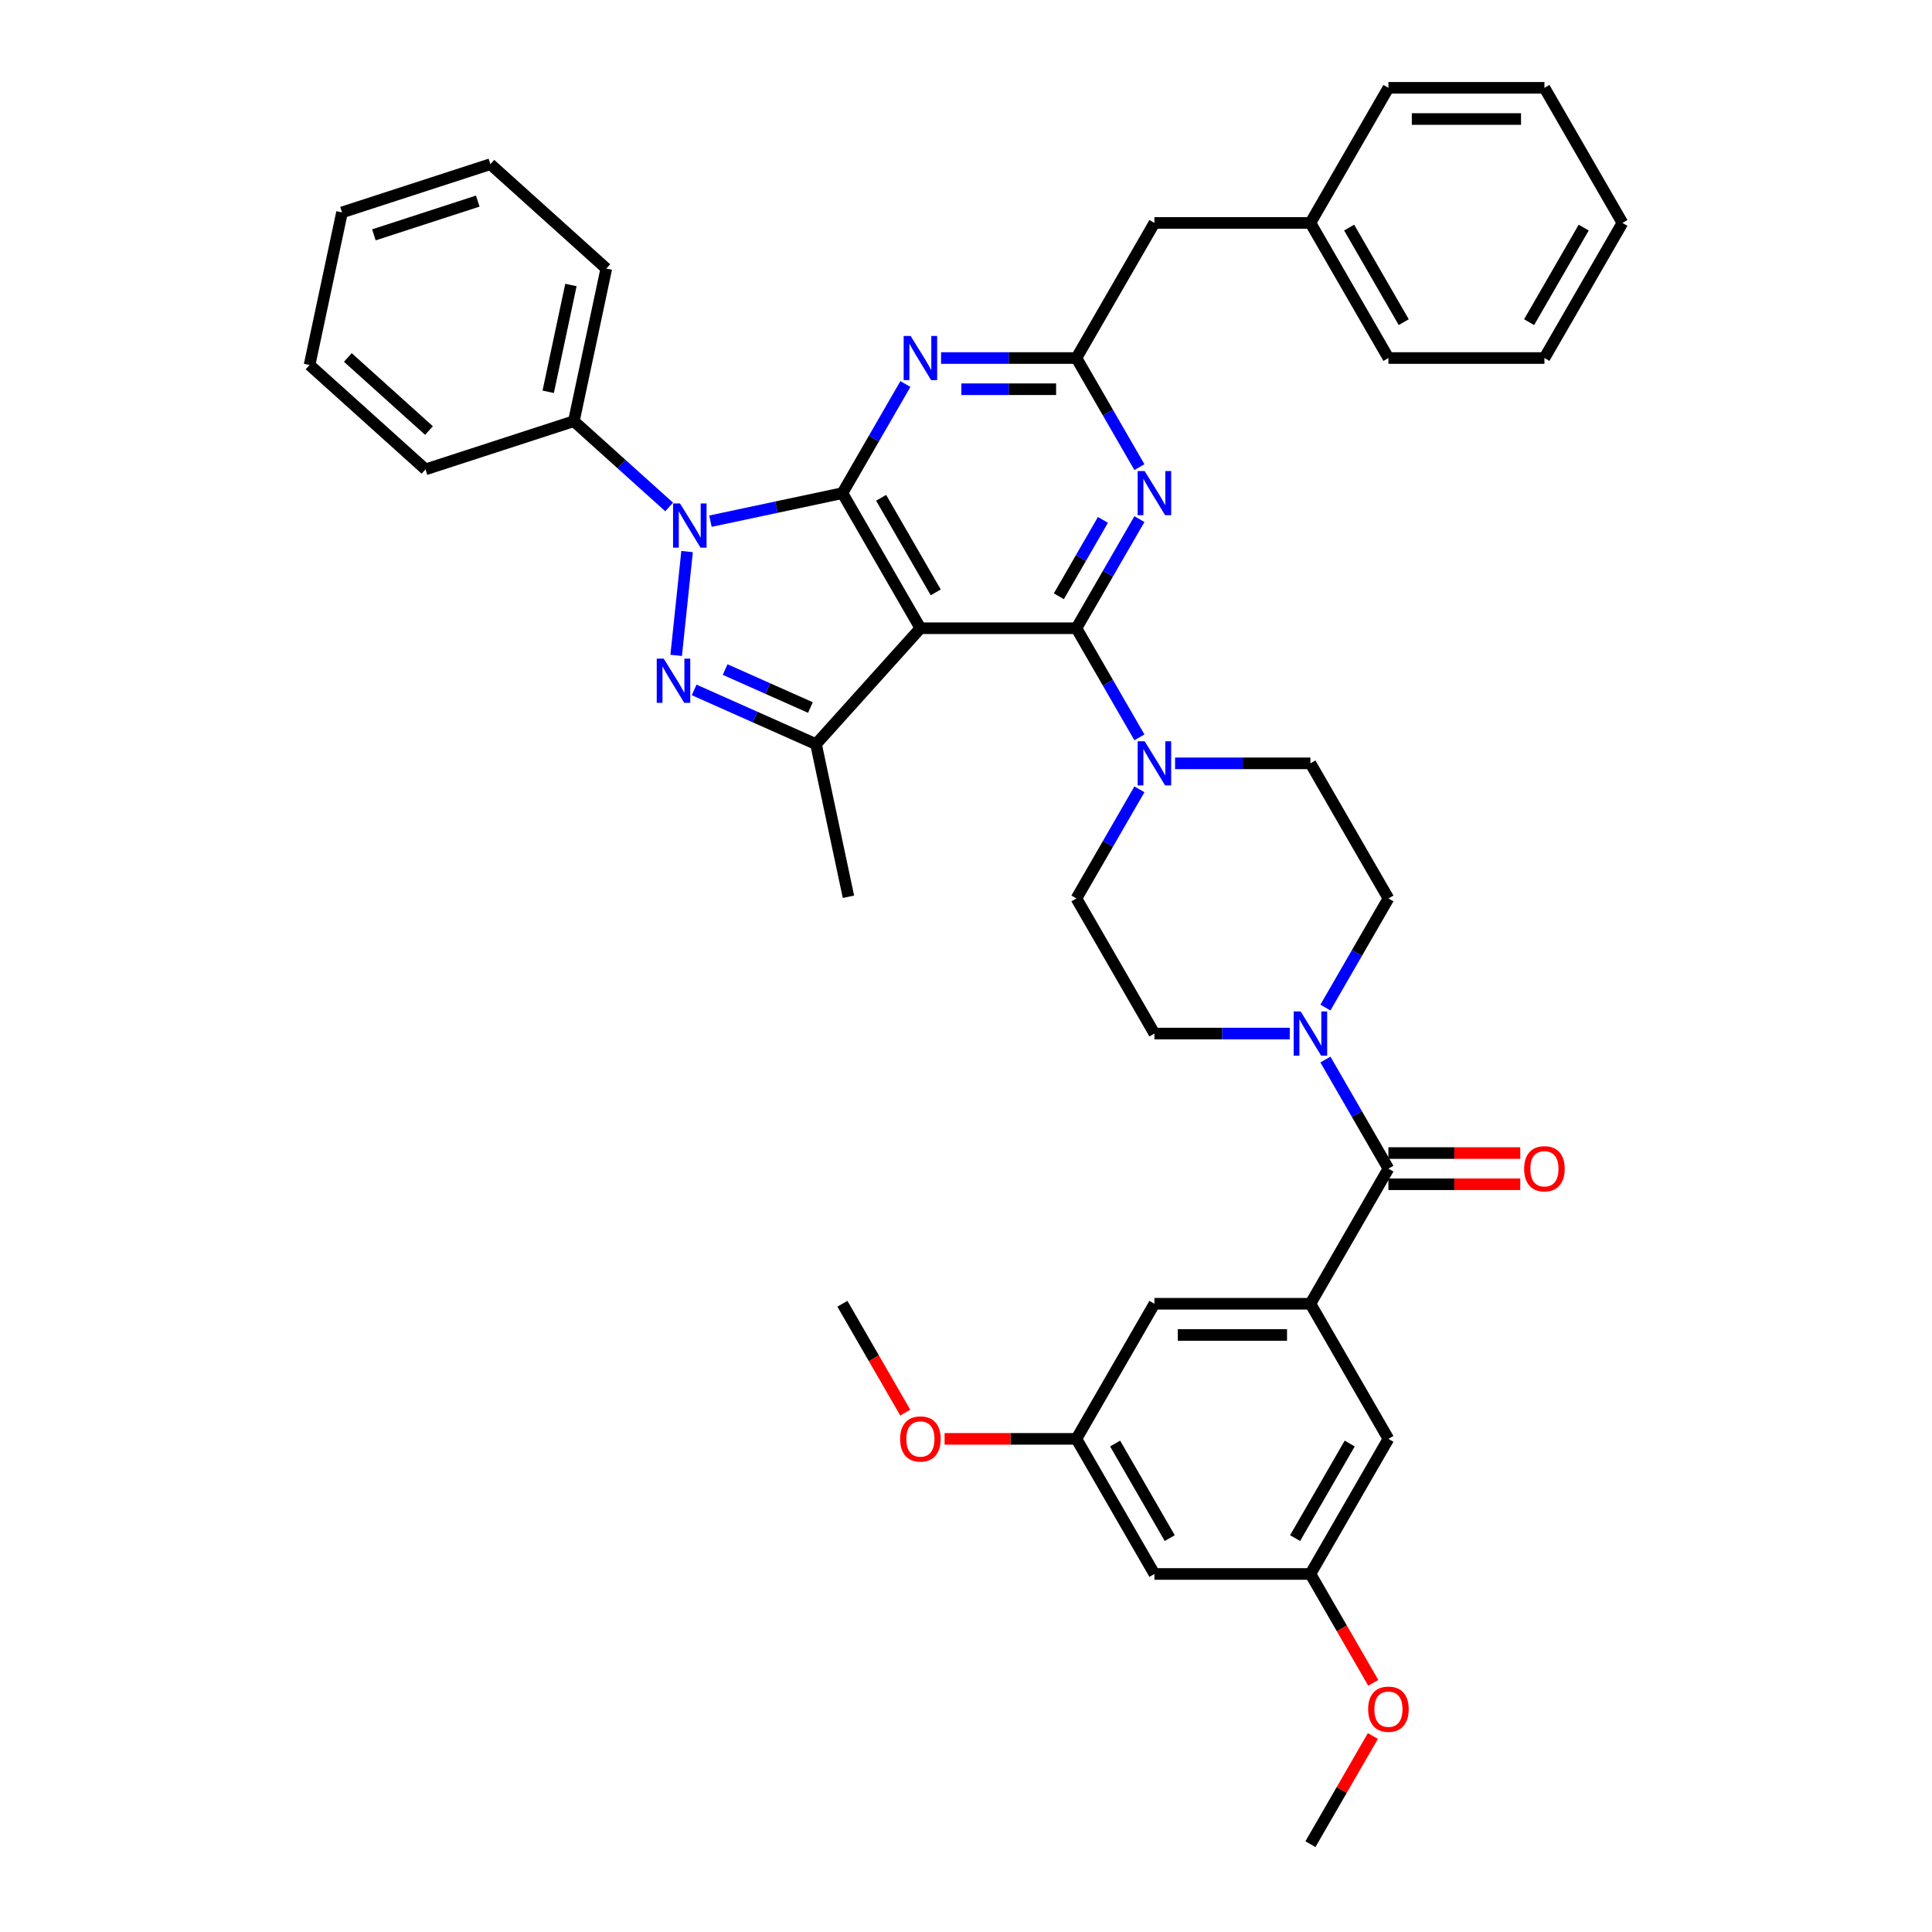<?xml version='1.0' encoding='iso-8859-1'?>
<svg version='1.1' baseProfile='full'
              xmlns='http://www.w3.org/2000/svg'
                      xmlns:rdkit='http://www.rdkit.org/xml'
                      xmlns:xlink='http://www.w3.org/1999/xlink'
                  xml:space='preserve'
width='1000px' height='1000px' viewBox='0 0 1000 1000'>
<!-- END OF HEADER -->
<rect style='opacity:1.0;fill:#FFFFFF;stroke:none' width='1000' height='1000' x='0' y='0'> </rect>
<path class='bond-0' d='M 678.272,674.825 L 597.523,674.825' style='fill:none;fill-rule:evenodd;stroke:#000000;stroke-width:6px;stroke-linecap:butt;stroke-linejoin:miter;stroke-opacity:1' />
<path class='bond-0' d='M 666.16,690.975 L 609.636,690.975' style='fill:none;fill-rule:evenodd;stroke:#000000;stroke-width:6px;stroke-linecap:butt;stroke-linejoin:miter;stroke-opacity:1' />
<path class='bond-1' d='M 678.272,674.825 L 718.646,744.755' style='fill:none;fill-rule:evenodd;stroke:#000000;stroke-width:6px;stroke-linecap:butt;stroke-linejoin:miter;stroke-opacity:1' />
<path class='bond-2' d='M 678.272,674.825 L 718.646,604.895' style='fill:none;fill-rule:evenodd;stroke:#000000;stroke-width:6px;stroke-linecap:butt;stroke-linejoin:miter;stroke-opacity:1' />
<path class='bond-3' d='M 667.581,534.965 L 632.552,534.965' style='fill:none;fill-rule:evenodd;stroke:#0000FF;stroke-width:6px;stroke-linecap:butt;stroke-linejoin:miter;stroke-opacity:1' />
<path class='bond-3' d='M 632.552,534.965 L 597.523,534.965' style='fill:none;fill-rule:evenodd;stroke:#000000;stroke-width:6px;stroke-linecap:butt;stroke-linejoin:miter;stroke-opacity:1' />
<path class='bond-4' d='M 686.039,548.418 L 702.342,576.656' style='fill:none;fill-rule:evenodd;stroke:#0000FF;stroke-width:6px;stroke-linecap:butt;stroke-linejoin:miter;stroke-opacity:1' />
<path class='bond-4' d='M 702.342,576.656 L 718.646,604.895' style='fill:none;fill-rule:evenodd;stroke:#000000;stroke-width:6px;stroke-linecap:butt;stroke-linejoin:miter;stroke-opacity:1' />
<path class='bond-5' d='M 686.039,521.512 L 702.342,493.274' style='fill:none;fill-rule:evenodd;stroke:#0000FF;stroke-width:6px;stroke-linecap:butt;stroke-linejoin:miter;stroke-opacity:1' />
<path class='bond-5' d='M 702.342,493.274 L 718.646,465.035' style='fill:none;fill-rule:evenodd;stroke:#000000;stroke-width:6px;stroke-linecap:butt;stroke-linejoin:miter;stroke-opacity:1' />
<path class='bond-6' d='M 718.646,612.97 L 752.762,612.97' style='fill:none;fill-rule:evenodd;stroke:#000000;stroke-width:6px;stroke-linecap:butt;stroke-linejoin:miter;stroke-opacity:1' />
<path class='bond-6' d='M 752.762,612.97 L 786.878,612.97' style='fill:none;fill-rule:evenodd;stroke:#FF0000;stroke-width:6px;stroke-linecap:butt;stroke-linejoin:miter;stroke-opacity:1' />
<path class='bond-6' d='M 718.646,596.82 L 752.762,596.82' style='fill:none;fill-rule:evenodd;stroke:#000000;stroke-width:6px;stroke-linecap:butt;stroke-linejoin:miter;stroke-opacity:1' />
<path class='bond-6' d='M 752.762,596.82 L 786.878,596.82' style='fill:none;fill-rule:evenodd;stroke:#FF0000;stroke-width:6px;stroke-linecap:butt;stroke-linejoin:miter;stroke-opacity:1' />
<path class='bond-7' d='M 597.523,674.825 L 557.149,744.755' style='fill:none;fill-rule:evenodd;stroke:#000000;stroke-width:6px;stroke-linecap:butt;stroke-linejoin:miter;stroke-opacity:1' />
<path class='bond-8' d='M 718.646,744.755 L 678.272,814.685' style='fill:none;fill-rule:evenodd;stroke:#000000;stroke-width:6px;stroke-linecap:butt;stroke-linejoin:miter;stroke-opacity:1' />
<path class='bond-8' d='M 698.604,747.17 L 670.342,796.121' style='fill:none;fill-rule:evenodd;stroke:#000000;stroke-width:6px;stroke-linecap:butt;stroke-linejoin:miter;stroke-opacity:1' />
<path class='bond-9' d='M 557.149,325.175 L 573.453,296.936' style='fill:none;fill-rule:evenodd;stroke:#000000;stroke-width:6px;stroke-linecap:butt;stroke-linejoin:miter;stroke-opacity:1' />
<path class='bond-9' d='M 573.453,296.936 L 589.757,268.697' style='fill:none;fill-rule:evenodd;stroke:#0000FF;stroke-width:6px;stroke-linecap:butt;stroke-linejoin:miter;stroke-opacity:1' />
<path class='bond-9' d='M 548.054,308.628 L 559.467,288.861' style='fill:none;fill-rule:evenodd;stroke:#000000;stroke-width:6px;stroke-linecap:butt;stroke-linejoin:miter;stroke-opacity:1' />
<path class='bond-9' d='M 559.467,288.861 L 570.879,269.094' style='fill:none;fill-rule:evenodd;stroke:#0000FF;stroke-width:6px;stroke-linecap:butt;stroke-linejoin:miter;stroke-opacity:1' />
<path class='bond-10' d='M 557.149,325.175 L 573.453,353.414' style='fill:none;fill-rule:evenodd;stroke:#000000;stroke-width:6px;stroke-linecap:butt;stroke-linejoin:miter;stroke-opacity:1' />
<path class='bond-10' d='M 573.453,353.414 L 589.757,381.652' style='fill:none;fill-rule:evenodd;stroke:#0000FF;stroke-width:6px;stroke-linecap:butt;stroke-linejoin:miter;stroke-opacity:1' />
<path class='bond-11' d='M 557.149,325.175 L 476.401,325.175' style='fill:none;fill-rule:evenodd;stroke:#000000;stroke-width:6px;stroke-linecap:butt;stroke-linejoin:miter;stroke-opacity:1' />
<path class='bond-12' d='M 589.757,241.792 L 573.453,213.553' style='fill:none;fill-rule:evenodd;stroke:#0000FF;stroke-width:6px;stroke-linecap:butt;stroke-linejoin:miter;stroke-opacity:1' />
<path class='bond-12' d='M 573.453,213.553 L 557.149,185.315' style='fill:none;fill-rule:evenodd;stroke:#000000;stroke-width:6px;stroke-linecap:butt;stroke-linejoin:miter;stroke-opacity:1' />
<path class='bond-13' d='M 589.757,408.558 L 573.453,436.796' style='fill:none;fill-rule:evenodd;stroke:#0000FF;stroke-width:6px;stroke-linecap:butt;stroke-linejoin:miter;stroke-opacity:1' />
<path class='bond-13' d='M 573.453,436.796 L 557.149,465.035' style='fill:none;fill-rule:evenodd;stroke:#000000;stroke-width:6px;stroke-linecap:butt;stroke-linejoin:miter;stroke-opacity:1' />
<path class='bond-14' d='M 608.215,395.105 L 643.243,395.105' style='fill:none;fill-rule:evenodd;stroke:#0000FF;stroke-width:6px;stroke-linecap:butt;stroke-linejoin:miter;stroke-opacity:1' />
<path class='bond-14' d='M 643.243,395.105 L 678.272,395.105' style='fill:none;fill-rule:evenodd;stroke:#000000;stroke-width:6px;stroke-linecap:butt;stroke-linejoin:miter;stroke-opacity:1' />
<path class='bond-15' d='M 367.734,269.761 L 401.881,262.503' style='fill:none;fill-rule:evenodd;stroke:#0000FF;stroke-width:6px;stroke-linecap:butt;stroke-linejoin:miter;stroke-opacity:1' />
<path class='bond-15' d='M 401.881,262.503 L 436.027,255.245' style='fill:none;fill-rule:evenodd;stroke:#000000;stroke-width:6px;stroke-linecap:butt;stroke-linejoin:miter;stroke-opacity:1' />
<path class='bond-16' d='M 355.629,285.486 L 349.981,339.225' style='fill:none;fill-rule:evenodd;stroke:#0000FF;stroke-width:6px;stroke-linecap:butt;stroke-linejoin:miter;stroke-opacity:1' />
<path class='bond-17' d='M 346.352,262.407 L 321.694,240.205' style='fill:none;fill-rule:evenodd;stroke:#0000FF;stroke-width:6px;stroke-linecap:butt;stroke-linejoin:miter;stroke-opacity:1' />
<path class='bond-17' d='M 321.694,240.205 L 297.035,218.002' style='fill:none;fill-rule:evenodd;stroke:#000000;stroke-width:6px;stroke-linecap:butt;stroke-linejoin:miter;stroke-opacity:1' />
<path class='bond-18' d='M 436.027,255.245 L 476.401,325.175' style='fill:none;fill-rule:evenodd;stroke:#000000;stroke-width:6px;stroke-linecap:butt;stroke-linejoin:miter;stroke-opacity:1' />
<path class='bond-18' d='M 456.069,257.659 L 484.331,306.61' style='fill:none;fill-rule:evenodd;stroke:#000000;stroke-width:6px;stroke-linecap:butt;stroke-linejoin:miter;stroke-opacity:1' />
<path class='bond-19' d='M 436.027,255.245 L 452.331,227.006' style='fill:none;fill-rule:evenodd;stroke:#000000;stroke-width:6px;stroke-linecap:butt;stroke-linejoin:miter;stroke-opacity:1' />
<path class='bond-19' d='M 452.331,227.006 L 468.634,198.767' style='fill:none;fill-rule:evenodd;stroke:#0000FF;stroke-width:6px;stroke-linecap:butt;stroke-linejoin:miter;stroke-opacity:1' />
<path class='bond-20' d='M 476.401,325.175 L 422.37,385.182' style='fill:none;fill-rule:evenodd;stroke:#000000;stroke-width:6px;stroke-linecap:butt;stroke-linejoin:miter;stroke-opacity:1' />
<path class='bond-21' d='M 422.37,385.182 L 390.832,371.141' style='fill:none;fill-rule:evenodd;stroke:#000000;stroke-width:6px;stroke-linecap:butt;stroke-linejoin:miter;stroke-opacity:1' />
<path class='bond-21' d='M 390.832,371.141 L 359.294,357.099' style='fill:none;fill-rule:evenodd;stroke:#0000FF;stroke-width:6px;stroke-linecap:butt;stroke-linejoin:miter;stroke-opacity:1' />
<path class='bond-21' d='M 419.477,366.217 L 397.4,356.387' style='fill:none;fill-rule:evenodd;stroke:#000000;stroke-width:6px;stroke-linecap:butt;stroke-linejoin:miter;stroke-opacity:1' />
<path class='bond-21' d='M 397.4,356.387 L 375.324,346.558' style='fill:none;fill-rule:evenodd;stroke:#0000FF;stroke-width:6px;stroke-linecap:butt;stroke-linejoin:miter;stroke-opacity:1' />
<path class='bond-22' d='M 422.37,385.182 L 439.158,464.166' style='fill:none;fill-rule:evenodd;stroke:#000000;stroke-width:6px;stroke-linecap:butt;stroke-linejoin:miter;stroke-opacity:1' />
<path class='bond-23' d='M 487.092,185.315 L 522.121,185.315' style='fill:none;fill-rule:evenodd;stroke:#0000FF;stroke-width:6px;stroke-linecap:butt;stroke-linejoin:miter;stroke-opacity:1' />
<path class='bond-23' d='M 522.121,185.315 L 557.149,185.315' style='fill:none;fill-rule:evenodd;stroke:#000000;stroke-width:6px;stroke-linecap:butt;stroke-linejoin:miter;stroke-opacity:1' />
<path class='bond-23' d='M 497.601,201.464 L 522.121,201.464' style='fill:none;fill-rule:evenodd;stroke:#0000FF;stroke-width:6px;stroke-linecap:butt;stroke-linejoin:miter;stroke-opacity:1' />
<path class='bond-23' d='M 522.121,201.464 L 546.641,201.464' style='fill:none;fill-rule:evenodd;stroke:#000000;stroke-width:6px;stroke-linecap:butt;stroke-linejoin:miter;stroke-opacity:1' />
<path class='bond-24' d='M 297.035,218.002 L 313.824,139.018' style='fill:none;fill-rule:evenodd;stroke:#000000;stroke-width:6px;stroke-linecap:butt;stroke-linejoin:miter;stroke-opacity:1' />
<path class='bond-24' d='M 283.757,202.797 L 295.509,147.508' style='fill:none;fill-rule:evenodd;stroke:#000000;stroke-width:6px;stroke-linecap:butt;stroke-linejoin:miter;stroke-opacity:1' />
<path class='bond-25' d='M 297.035,218.002 L 220.239,242.955' style='fill:none;fill-rule:evenodd;stroke:#000000;stroke-width:6px;stroke-linecap:butt;stroke-linejoin:miter;stroke-opacity:1' />
<path class='bond-26' d='M 313.824,139.018 L 253.816,84.987' style='fill:none;fill-rule:evenodd;stroke:#000000;stroke-width:6px;stroke-linecap:butt;stroke-linejoin:miter;stroke-opacity:1' />
<path class='bond-27' d='M 220.239,242.955 L 160.232,188.924' style='fill:none;fill-rule:evenodd;stroke:#000000;stroke-width:6px;stroke-linecap:butt;stroke-linejoin:miter;stroke-opacity:1' />
<path class='bond-27' d='M 222.044,222.849 L 180.039,185.027' style='fill:none;fill-rule:evenodd;stroke:#000000;stroke-width:6px;stroke-linecap:butt;stroke-linejoin:miter;stroke-opacity:1' />
<path class='bond-28' d='M 253.816,84.987 L 177.02,109.94' style='fill:none;fill-rule:evenodd;stroke:#000000;stroke-width:6px;stroke-linecap:butt;stroke-linejoin:miter;stroke-opacity:1' />
<path class='bond-28' d='M 247.287,104.089 L 193.53,121.556' style='fill:none;fill-rule:evenodd;stroke:#000000;stroke-width:6px;stroke-linecap:butt;stroke-linejoin:miter;stroke-opacity:1' />
<path class='bond-29' d='M 160.232,188.924 L 177.02,109.94' style='fill:none;fill-rule:evenodd;stroke:#000000;stroke-width:6px;stroke-linecap:butt;stroke-linejoin:miter;stroke-opacity:1' />
<path class='bond-30' d='M 557.149,185.315 L 597.523,115.385' style='fill:none;fill-rule:evenodd;stroke:#000000;stroke-width:6px;stroke-linecap:butt;stroke-linejoin:miter;stroke-opacity:1' />
<path class='bond-31' d='M 597.523,115.385 L 678.272,115.385' style='fill:none;fill-rule:evenodd;stroke:#000000;stroke-width:6px;stroke-linecap:butt;stroke-linejoin:miter;stroke-opacity:1' />
<path class='bond-32' d='M 678.272,115.385 L 718.646,185.315' style='fill:none;fill-rule:evenodd;stroke:#000000;stroke-width:6px;stroke-linecap:butt;stroke-linejoin:miter;stroke-opacity:1' />
<path class='bond-32' d='M 698.314,117.799 L 726.576,166.75' style='fill:none;fill-rule:evenodd;stroke:#000000;stroke-width:6px;stroke-linecap:butt;stroke-linejoin:miter;stroke-opacity:1' />
<path class='bond-33' d='M 678.272,115.385 L 718.646,45.455' style='fill:none;fill-rule:evenodd;stroke:#000000;stroke-width:6px;stroke-linecap:butt;stroke-linejoin:miter;stroke-opacity:1' />
<path class='bond-34' d='M 718.646,185.315 L 799.394,185.315' style='fill:none;fill-rule:evenodd;stroke:#000000;stroke-width:6px;stroke-linecap:butt;stroke-linejoin:miter;stroke-opacity:1' />
<path class='bond-35' d='M 799.394,185.315 L 839.768,115.385' style='fill:none;fill-rule:evenodd;stroke:#000000;stroke-width:6px;stroke-linecap:butt;stroke-linejoin:miter;stroke-opacity:1' />
<path class='bond-35' d='M 791.464,166.75 L 819.726,117.799' style='fill:none;fill-rule:evenodd;stroke:#000000;stroke-width:6px;stroke-linecap:butt;stroke-linejoin:miter;stroke-opacity:1' />
<path class='bond-36' d='M 839.768,115.385 L 799.394,45.455' style='fill:none;fill-rule:evenodd;stroke:#000000;stroke-width:6px;stroke-linecap:butt;stroke-linejoin:miter;stroke-opacity:1' />
<path class='bond-37' d='M 799.394,45.455 L 718.646,45.455' style='fill:none;fill-rule:evenodd;stroke:#000000;stroke-width:6px;stroke-linecap:butt;stroke-linejoin:miter;stroke-opacity:1' />
<path class='bond-37' d='M 787.282,61.604 L 730.758,61.604' style='fill:none;fill-rule:evenodd;stroke:#000000;stroke-width:6px;stroke-linecap:butt;stroke-linejoin:miter;stroke-opacity:1' />
<path class='bond-38' d='M 557.149,465.035 L 597.523,534.965' style='fill:none;fill-rule:evenodd;stroke:#000000;stroke-width:6px;stroke-linecap:butt;stroke-linejoin:miter;stroke-opacity:1' />
<path class='bond-39' d='M 718.646,465.035 L 678.272,395.105' style='fill:none;fill-rule:evenodd;stroke:#000000;stroke-width:6px;stroke-linecap:butt;stroke-linejoin:miter;stroke-opacity:1' />
<path class='bond-40' d='M 597.523,814.685 L 678.272,814.685' style='fill:none;fill-rule:evenodd;stroke:#000000;stroke-width:6px;stroke-linecap:butt;stroke-linejoin:miter;stroke-opacity:1' />
<path class='bond-41' d='M 597.523,814.685 L 557.149,744.755' style='fill:none;fill-rule:evenodd;stroke:#000000;stroke-width:6px;stroke-linecap:butt;stroke-linejoin:miter;stroke-opacity:1' />
<path class='bond-41' d='M 605.453,796.121 L 577.191,747.17' style='fill:none;fill-rule:evenodd;stroke:#000000;stroke-width:6px;stroke-linecap:butt;stroke-linejoin:miter;stroke-opacity:1' />
<path class='bond-42' d='M 557.149,744.755 L 523.033,744.755' style='fill:none;fill-rule:evenodd;stroke:#000000;stroke-width:6px;stroke-linecap:butt;stroke-linejoin:miter;stroke-opacity:1' />
<path class='bond-42' d='M 523.033,744.755 L 488.917,744.755' style='fill:none;fill-rule:evenodd;stroke:#FF0000;stroke-width:6px;stroke-linecap:butt;stroke-linejoin:miter;stroke-opacity:1' />
<path class='bond-43' d='M 678.272,814.685 L 694.538,842.859' style='fill:none;fill-rule:evenodd;stroke:#000000;stroke-width:6px;stroke-linecap:butt;stroke-linejoin:miter;stroke-opacity:1' />
<path class='bond-43' d='M 694.538,842.859 L 710.804,871.034' style='fill:none;fill-rule:evenodd;stroke:#FF0000;stroke-width:6px;stroke-linecap:butt;stroke-linejoin:miter;stroke-opacity:1' />
<path class='bond-44' d='M 468.56,731.173 L 452.293,702.999' style='fill:none;fill-rule:evenodd;stroke:#FF0000;stroke-width:6px;stroke-linecap:butt;stroke-linejoin:miter;stroke-opacity:1' />
<path class='bond-44' d='M 452.293,702.999 L 436.027,674.825' style='fill:none;fill-rule:evenodd;stroke:#000000;stroke-width:6px;stroke-linecap:butt;stroke-linejoin:miter;stroke-opacity:1' />
<path class='bond-45' d='M 710.599,898.553 L 694.436,926.549' style='fill:none;fill-rule:evenodd;stroke:#FF0000;stroke-width:6px;stroke-linecap:butt;stroke-linejoin:miter;stroke-opacity:1' />
<path class='bond-45' d='M 694.436,926.549 L 678.272,954.545' style='fill:none;fill-rule:evenodd;stroke:#000000;stroke-width:6px;stroke-linecap:butt;stroke-linejoin:miter;stroke-opacity:1' />
<path  class='atom-1' d='M 673.217 523.531
L 680.71 535.643
Q 681.453 536.838, 682.648 539.002
Q 683.843 541.167, 683.908 541.296
L 683.908 523.531
L 686.944 523.531
L 686.944 546.399
L 683.811 546.399
L 675.769 533.156
Q 674.832 531.606, 673.831 529.829
Q 672.862 528.053, 672.571 527.504
L 672.571 546.399
L 669.599 546.399
L 669.599 523.531
L 673.217 523.531
' fill='#0000FF'/>
<path  class='atom-3' d='M 788.897 604.96
Q 788.897 599.469, 791.61 596.4
Q 794.323 593.332, 799.394 593.332
Q 804.465 593.332, 807.178 596.4
Q 809.891 599.469, 809.891 604.96
Q 809.891 610.515, 807.146 613.681
Q 804.401 616.814, 799.394 616.814
Q 794.356 616.814, 791.61 613.681
Q 788.897 610.547, 788.897 604.96
M 799.394 614.23
Q 802.883 614.23, 804.756 611.904
Q 806.662 609.546, 806.662 604.96
Q 806.662 600.47, 804.756 598.209
Q 802.883 595.916, 799.394 595.916
Q 795.906 595.916, 794 598.177
Q 792.127 600.438, 792.127 604.96
Q 792.127 609.579, 794 611.904
Q 795.906 614.23, 799.394 614.23
' fill='#FF0000'/>
<path  class='atom-7' d='M 592.469 243.811
L 599.962 255.923
Q 600.705 257.118, 601.9 259.282
Q 603.095 261.446, 603.16 261.575
L 603.16 243.811
L 606.196 243.811
L 606.196 266.679
L 603.063 266.679
L 595.02 253.436
Q 594.084 251.886, 593.082 250.109
Q 592.113 248.333, 591.823 247.784
L 591.823 266.679
L 588.851 266.679
L 588.851 243.811
L 592.469 243.811
' fill='#0000FF'/>
<path  class='atom-8' d='M 592.469 383.671
L 599.962 395.783
Q 600.705 396.978, 601.9 399.142
Q 603.095 401.306, 603.16 401.436
L 603.16 383.671
L 606.196 383.671
L 606.196 406.539
L 603.063 406.539
L 595.02 393.296
Q 594.084 391.746, 593.082 389.969
Q 592.113 388.193, 591.823 387.644
L 591.823 406.539
L 588.851 406.539
L 588.851 383.671
L 592.469 383.671
' fill='#0000FF'/>
<path  class='atom-9' d='M 351.988 260.599
L 359.482 272.712
Q 360.225 273.907, 361.42 276.071
Q 362.615 278.235, 362.679 278.364
L 362.679 260.599
L 365.716 260.599
L 365.716 283.467
L 362.583 283.467
L 354.54 270.225
Q 353.603 268.674, 352.602 266.898
Q 351.633 265.121, 351.342 264.572
L 351.342 283.467
L 348.371 283.467
L 348.371 260.599
L 351.988 260.599
' fill='#0000FF'/>
<path  class='atom-13' d='M 343.548 340.905
L 351.041 353.017
Q 351.784 354.213, 352.979 356.377
Q 354.174 358.541, 354.239 358.67
L 354.239 340.905
L 357.275 340.905
L 357.275 363.773
L 354.142 363.773
L 346.099 350.53
Q 345.163 348.98, 344.162 347.204
Q 343.193 345.427, 342.902 344.878
L 342.902 363.773
L 339.93 363.773
L 339.93 340.905
L 343.548 340.905
' fill='#0000FF'/>
<path  class='atom-15' d='M 471.346 173.881
L 478.84 185.993
Q 479.583 187.188, 480.778 189.352
Q 481.973 191.516, 482.037 191.645
L 482.037 173.881
L 485.073 173.881
L 485.073 196.749
L 481.94 196.749
L 473.898 183.506
Q 472.961 181.956, 471.96 180.179
Q 470.991 178.403, 470.7 177.854
L 470.7 196.749
L 467.729 196.749
L 467.729 173.881
L 471.346 173.881
' fill='#0000FF'/>
<path  class='atom-37' d='M 465.904 744.82
Q 465.904 739.329, 468.617 736.261
Q 471.33 733.192, 476.401 733.192
Q 481.472 733.192, 484.185 736.261
Q 486.898 739.329, 486.898 744.82
Q 486.898 750.375, 484.153 753.541
Q 481.407 756.674, 476.401 756.674
Q 471.362 756.674, 468.617 753.541
Q 465.904 750.408, 465.904 744.82
M 476.401 754.09
Q 479.889 754.09, 481.763 751.764
Q 483.668 749.406, 483.668 744.82
Q 483.668 740.33, 481.763 738.069
Q 479.889 735.776, 476.401 735.776
Q 472.913 735.776, 471.007 738.037
Q 469.134 740.298, 469.134 744.82
Q 469.134 749.439, 471.007 751.764
Q 472.913 754.09, 476.401 754.09
' fill='#FF0000'/>
<path  class='atom-38' d='M 708.149 884.68
Q 708.149 879.189, 710.862 876.121
Q 713.575 873.052, 718.646 873.052
Q 723.717 873.052, 726.43 876.121
Q 729.143 879.189, 729.143 884.68
Q 729.143 890.235, 726.398 893.401
Q 723.652 896.534, 718.646 896.534
Q 713.607 896.534, 710.862 893.401
Q 708.149 890.268, 708.149 884.68
M 718.646 893.95
Q 722.134 893.95, 724.008 891.624
Q 725.913 889.266, 725.913 884.68
Q 725.913 880.19, 724.008 877.929
Q 722.134 875.636, 718.646 875.636
Q 715.158 875.636, 713.252 877.897
Q 711.379 880.158, 711.379 884.68
Q 711.379 889.299, 713.252 891.624
Q 715.158 893.95, 718.646 893.95
' fill='#FF0000'/>
</svg>
